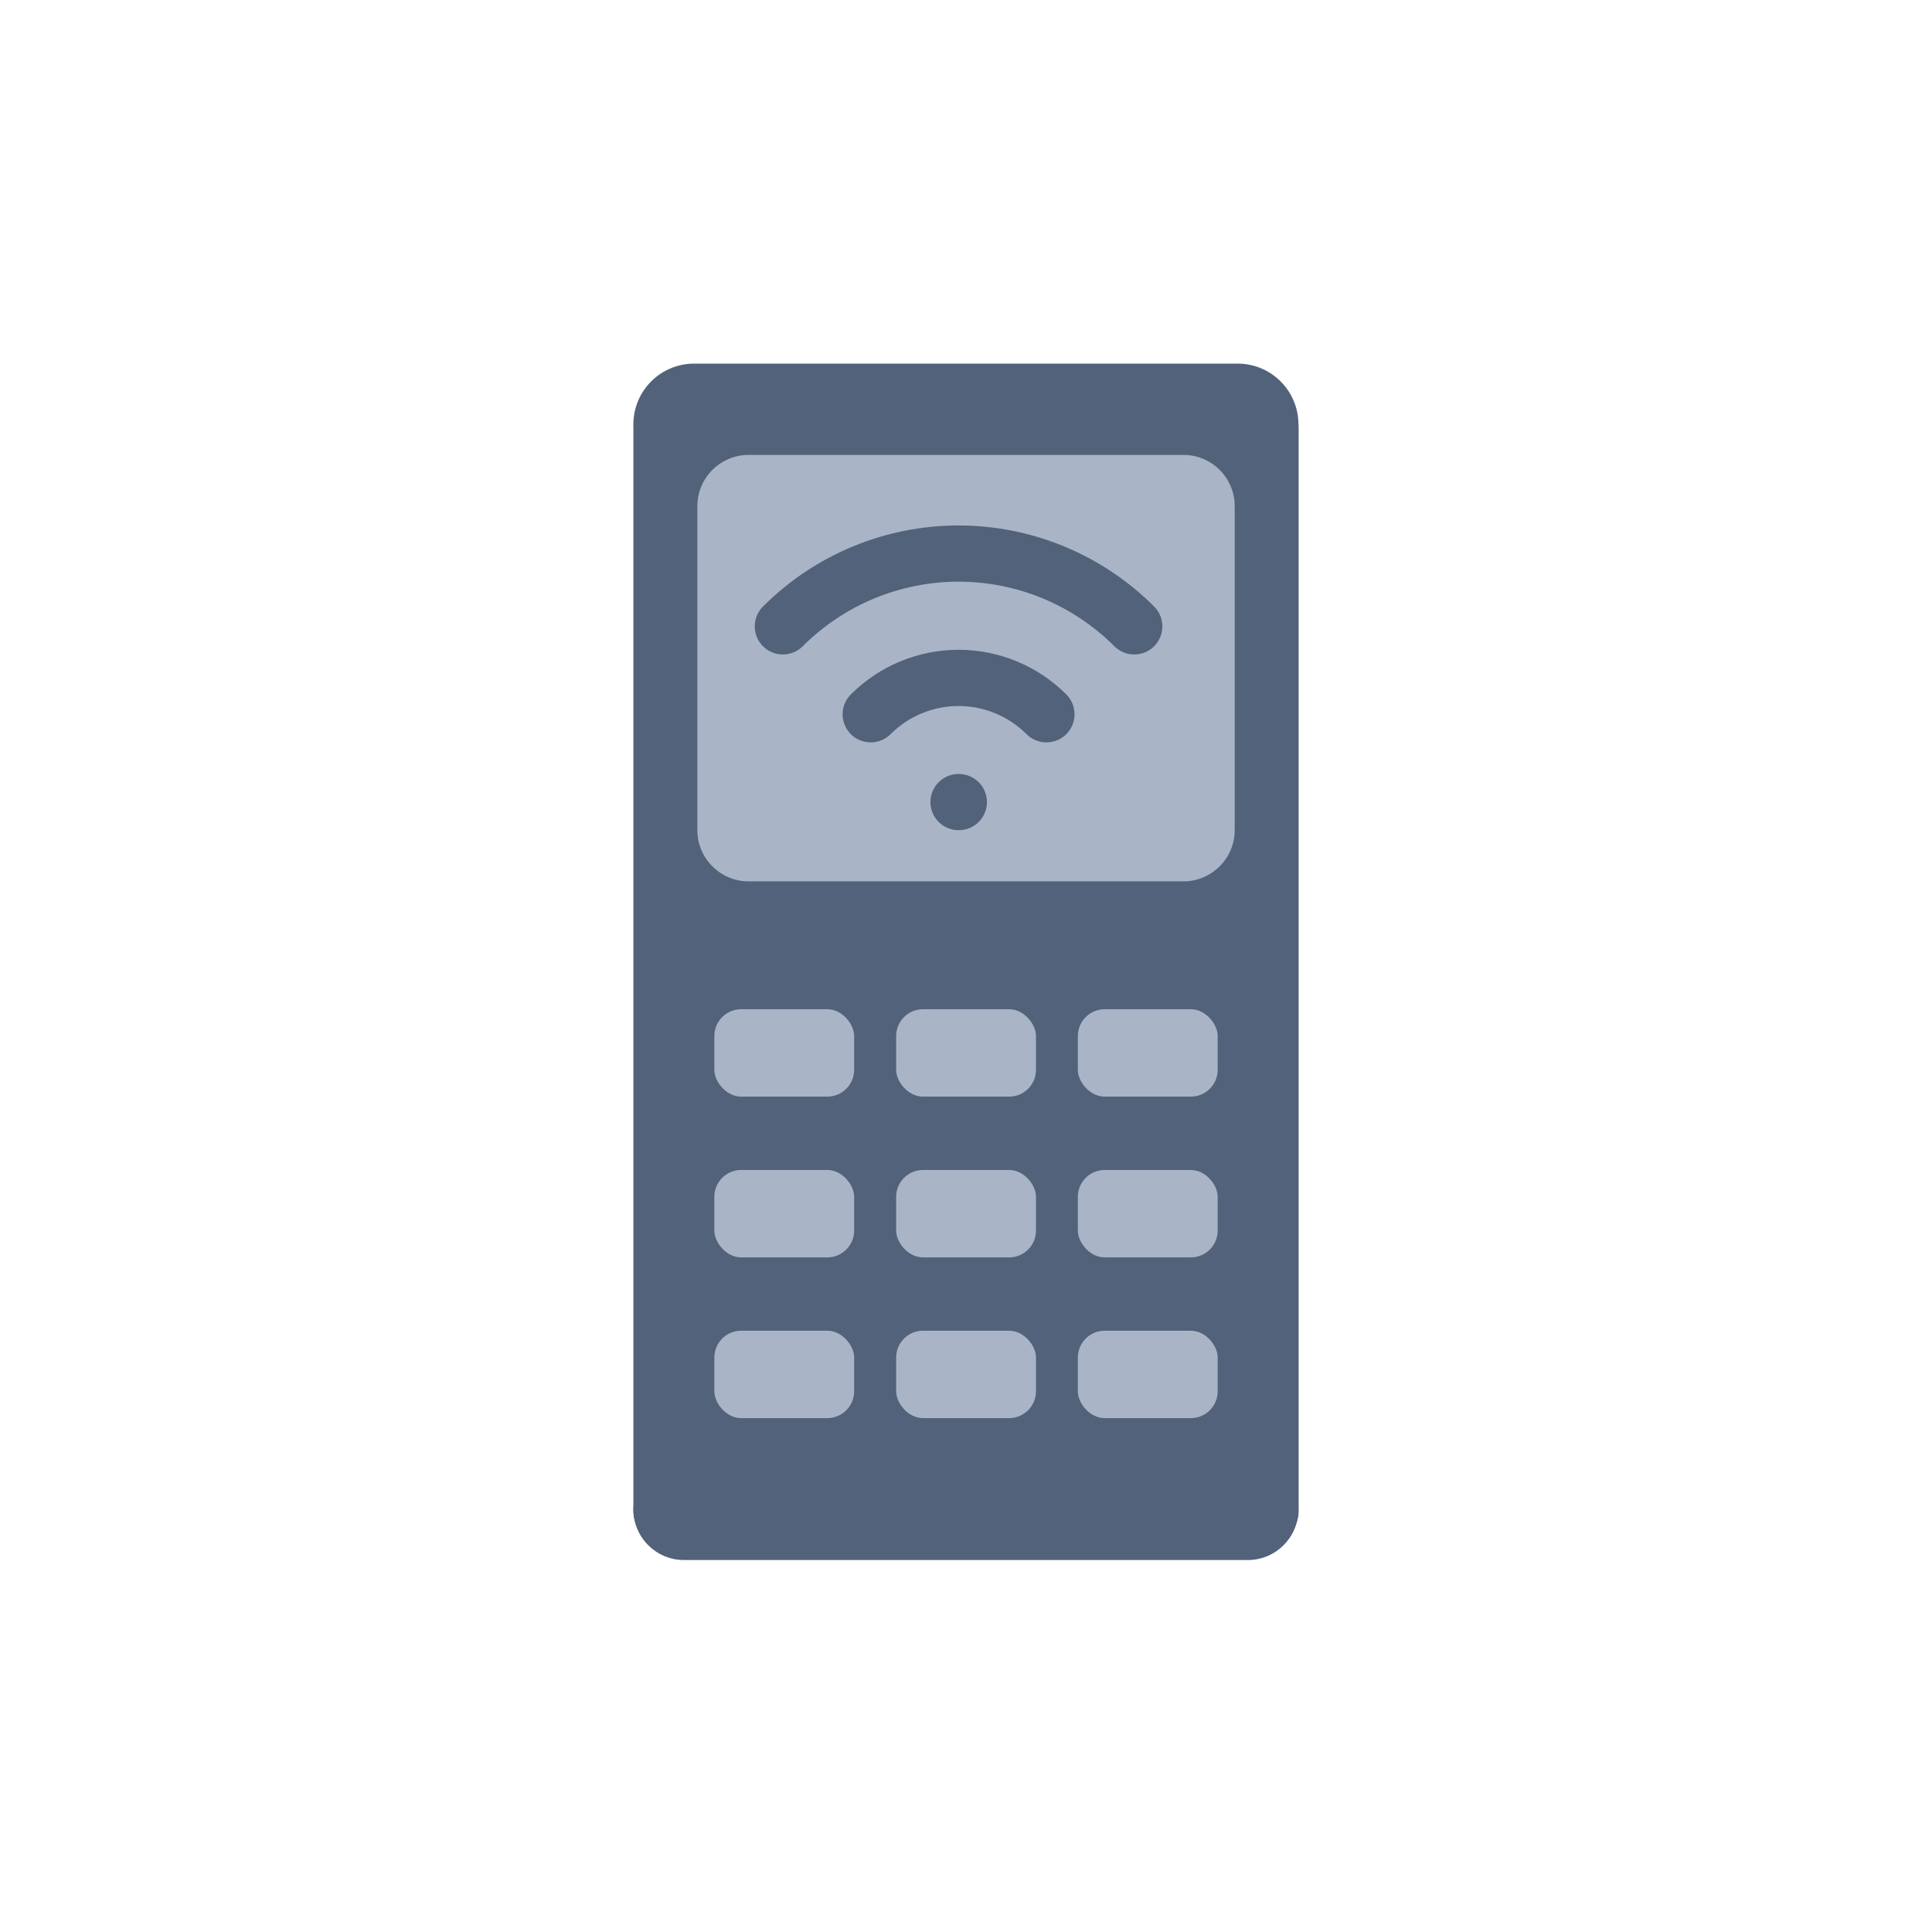 <svg width="72" height="72" viewBox="0 0 72 72" fill="none" xmlns="http://www.w3.org/2000/svg">
<g clip-path="url(#clip0_14832_2121)">
<path d="M34.447 21.365L33.484 20.401L32.201 21.683L30.912 20.395L29.977 21.331L31.266 22.619L29.983 23.901L30.947 24.864L32.229 23.582L33.525 24.878L34.46 23.942L33.164 22.646L34.447 21.365Z" fill="#52627A"/>
<path d="M34.635 28.41L34.975 29.729L39.726 28.505L39.387 27.186L34.635 28.41Z" fill="#52627A"/>
<path d="M42.011 21.365L41.049 20.401L39.767 21.683L38.479 20.395L37.541 21.331L38.83 22.619L37.548 23.901L38.511 24.864L39.793 23.582L41.09 24.878L42.026 23.942L40.73 22.646L42.011 21.365Z" fill="#52627A"/>
<path d="M44.682 36.902H40.865C40.27 36.902 39.784 37.388 39.784 37.984V40.252C39.784 40.847 40.269 41.333 40.865 41.333H44.682C45.278 41.333 45.763 40.848 45.763 40.252V37.984C45.763 37.389 45.278 36.902 44.682 36.902ZM44.632 40.202H40.915V38.033H44.632V40.202Z" fill="#52627A"/>
<path d="M44.682 43.015H40.865C40.27 43.015 39.784 43.5 39.784 44.097V46.364C39.784 46.961 40.269 47.446 40.865 47.446H44.682C45.278 47.446 45.763 46.962 45.763 46.364V44.097C45.763 43.5 45.278 43.015 44.682 43.015ZM44.632 46.315H40.915V44.145H44.632V46.315Z" fill="#52627A"/>
<path d="M44.682 49.128H40.865C40.27 49.128 39.784 49.612 39.784 50.21V52.477C39.784 53.073 40.269 53.559 40.865 53.559H44.682C45.278 53.559 45.763 53.074 45.763 52.477V50.21C45.763 49.613 45.278 49.128 44.682 49.128ZM44.632 52.428H40.915V50.258H44.632V52.428Z" fill="#52627A"/>
<path d="M37.909 36.902H34.093C33.496 36.902 33.011 37.388 33.011 37.984V40.252C33.011 40.847 33.495 41.333 34.093 41.333H37.909C38.505 41.333 38.991 40.848 38.991 40.252V37.984C38.991 37.389 38.505 36.902 37.909 36.902ZM37.859 40.202H34.142V38.033H37.859V40.202Z" fill="#52627A"/>
<path d="M37.909 43.015H34.093C33.496 43.015 33.011 43.5 33.011 44.097V46.364C33.011 46.961 33.495 47.446 34.093 47.446H37.909C38.505 47.446 38.991 46.961 38.991 46.364V44.097C38.991 43.5 38.505 43.015 37.909 43.015ZM37.859 46.315H34.142V44.145H37.859V46.315Z" fill="#52627A"/>
<path d="M37.909 49.128H34.093C33.496 49.128 33.011 49.612 33.011 50.209V52.477C33.011 53.073 33.495 53.558 34.093 53.558H37.909C38.505 53.558 38.991 53.074 38.991 52.477V50.209C38.991 49.613 38.505 49.128 37.909 49.128ZM37.859 52.428H34.142V50.258H37.859V52.428Z" fill="#52627A"/>
<path d="M31.134 36.902H27.317C26.721 36.902 26.236 37.388 26.236 37.984V40.252C26.236 40.847 26.721 41.333 27.317 41.333H31.134C31.73 41.333 32.215 40.848 32.215 40.252V37.984C32.215 37.389 31.731 36.902 31.134 36.902ZM31.085 40.202H27.366V38.033H31.085V40.202Z" fill="#52627A"/>
<path d="M31.134 43.015H27.317C26.721 43.015 26.236 43.5 26.236 44.097V46.364C26.236 46.961 26.721 47.446 27.317 47.446H31.134C31.73 47.446 32.215 46.962 32.215 46.364V44.097C32.215 43.5 31.731 43.015 31.134 43.015ZM31.085 46.315H27.366V44.145H31.085V46.315Z" fill="#52627A"/>
<path d="M31.134 49.128H27.317C26.721 49.128 26.236 49.612 26.236 50.21V52.477C26.236 53.073 26.721 53.559 27.317 53.559H31.134C31.73 53.559 32.215 53.074 32.215 52.477V50.21C32.215 49.613 31.731 49.128 31.134 49.128ZM31.085 52.428H27.366V50.258H31.085V52.428Z" fill="#52627A"/>
<path d="M48.397 56.302C48.397 57.008 47.822 57.581 47.117 57.581H24.884C24.178 57.581 23.604 57.008 23.604 56.302V15.962C23.604 15.583 23.772 15.246 24.034 15.012H47.966C48.228 15.246 48.397 15.584 48.397 15.962V56.302Z" fill="#52627A"/>
<path d="M44.103 16.952H27.899C26.846 16.952 25.988 17.81 25.988 18.863V30.935C25.988 31.988 26.846 32.846 27.899 32.846H44.103C45.156 32.846 46.014 31.988 46.014 30.935V18.862C46.014 17.81 45.157 16.952 44.103 16.952ZM44.883 30.934C44.883 31.364 44.533 31.714 44.103 31.714H27.899C27.469 31.714 27.119 31.364 27.119 30.934V18.862C27.119 18.432 27.47 18.082 27.899 18.082H44.103C44.533 18.082 44.883 18.433 44.883 18.862V30.934Z" fill="#52627A"/>
<path d="M44.103 16.953H27.899C26.846 16.953 25.988 17.81 25.988 18.863V30.935C25.988 31.989 26.846 32.846 27.899 32.846H44.103C45.156 32.846 46.014 31.989 46.014 30.935V18.863C46.014 17.81 45.157 16.953 44.103 16.953ZM44.883 30.934C44.883 31.365 44.533 31.714 44.103 31.714H27.899C27.469 31.714 27.119 31.365 27.119 30.934V18.863C27.119 18.432 27.47 18.083 27.899 18.083H44.103C44.533 18.083 44.883 18.433 44.883 18.863V30.934Z" fill="#A9B5C6"/>
<rect x="26.947" y="17.678" width="18.213" height="14.299" fill="#A9B5C6"/>
<rect x="26.621" y="37.611" width="5.211" height="3.257" rx="1" fill="#A9B5C6"/>
<rect x="26.621" y="43.602" width="5.211" height="3.257" rx="1" fill="#A9B5C6"/>
<rect x="26.621" y="49.592" width="5.211" height="3.257" rx="1" fill="#A9B5C6"/>
<rect x="33.397" y="37.611" width="5.211" height="3.257" rx="1" fill="#A9B5C6"/>
<rect x="33.397" y="43.602" width="5.211" height="3.257" rx="1" fill="#A9B5C6"/>
<rect x="33.397" y="49.592" width="5.211" height="3.257" rx="1" fill="#A9B5C6"/>
<rect x="40.168" y="37.611" width="5.211" height="3.257" rx="1" fill="#A9B5C6"/>
<rect x="40.168" y="43.602" width="5.211" height="3.257" rx="1" fill="#A9B5C6"/>
<rect x="40.168" y="49.592" width="5.211" height="3.257" rx="1" fill="#A9B5C6"/>
<path d="M23.604 15.817C23.604 14.565 24.618 13.551 25.869 13.551H46.123C47.374 13.551 48.389 14.565 48.389 15.817V15.817C48.389 16.13 48.135 16.383 47.822 16.383H24.17C23.857 16.383 23.604 16.13 23.604 15.817V15.817Z" fill="#52627A"/>
<path d="M23.604 56.25C23.604 57.293 24.449 58.138 25.491 58.138H46.501C47.543 58.138 48.389 57.293 48.389 56.25V56.25C48.389 55.729 47.966 55.306 47.445 55.306H24.547C24.026 55.306 23.604 55.729 23.604 56.25V56.25Z" fill="#52627A"/>
<path d="M29.175 23.343C30.035 22.483 31.055 21.801 32.179 21.335C33.302 20.87 34.506 20.63 35.722 20.63C36.938 20.63 38.143 20.87 39.266 21.335C40.389 21.801 41.41 22.483 42.27 23.343" stroke="#52627A" stroke-width="2.095" stroke-linecap="round" stroke-linejoin="round"/>
<path d="M32.449 26.619C33.318 25.751 34.495 25.263 35.723 25.263C36.951 25.263 38.128 25.751 38.997 26.619" stroke="#52627A" stroke-width="2.095" stroke-linecap="round" stroke-linejoin="round"/>
<path d="M35.722 29.891H35.732" stroke="#52627A" stroke-width="2.095" stroke-linecap="round" stroke-linejoin="round"/>
</g>
<defs>
<clipPath id="clip0_14832_2121">
<rect width="28" height="46" fill="white" transform="translate(22 13)"/>
</clipPath>
</defs>
</svg>
